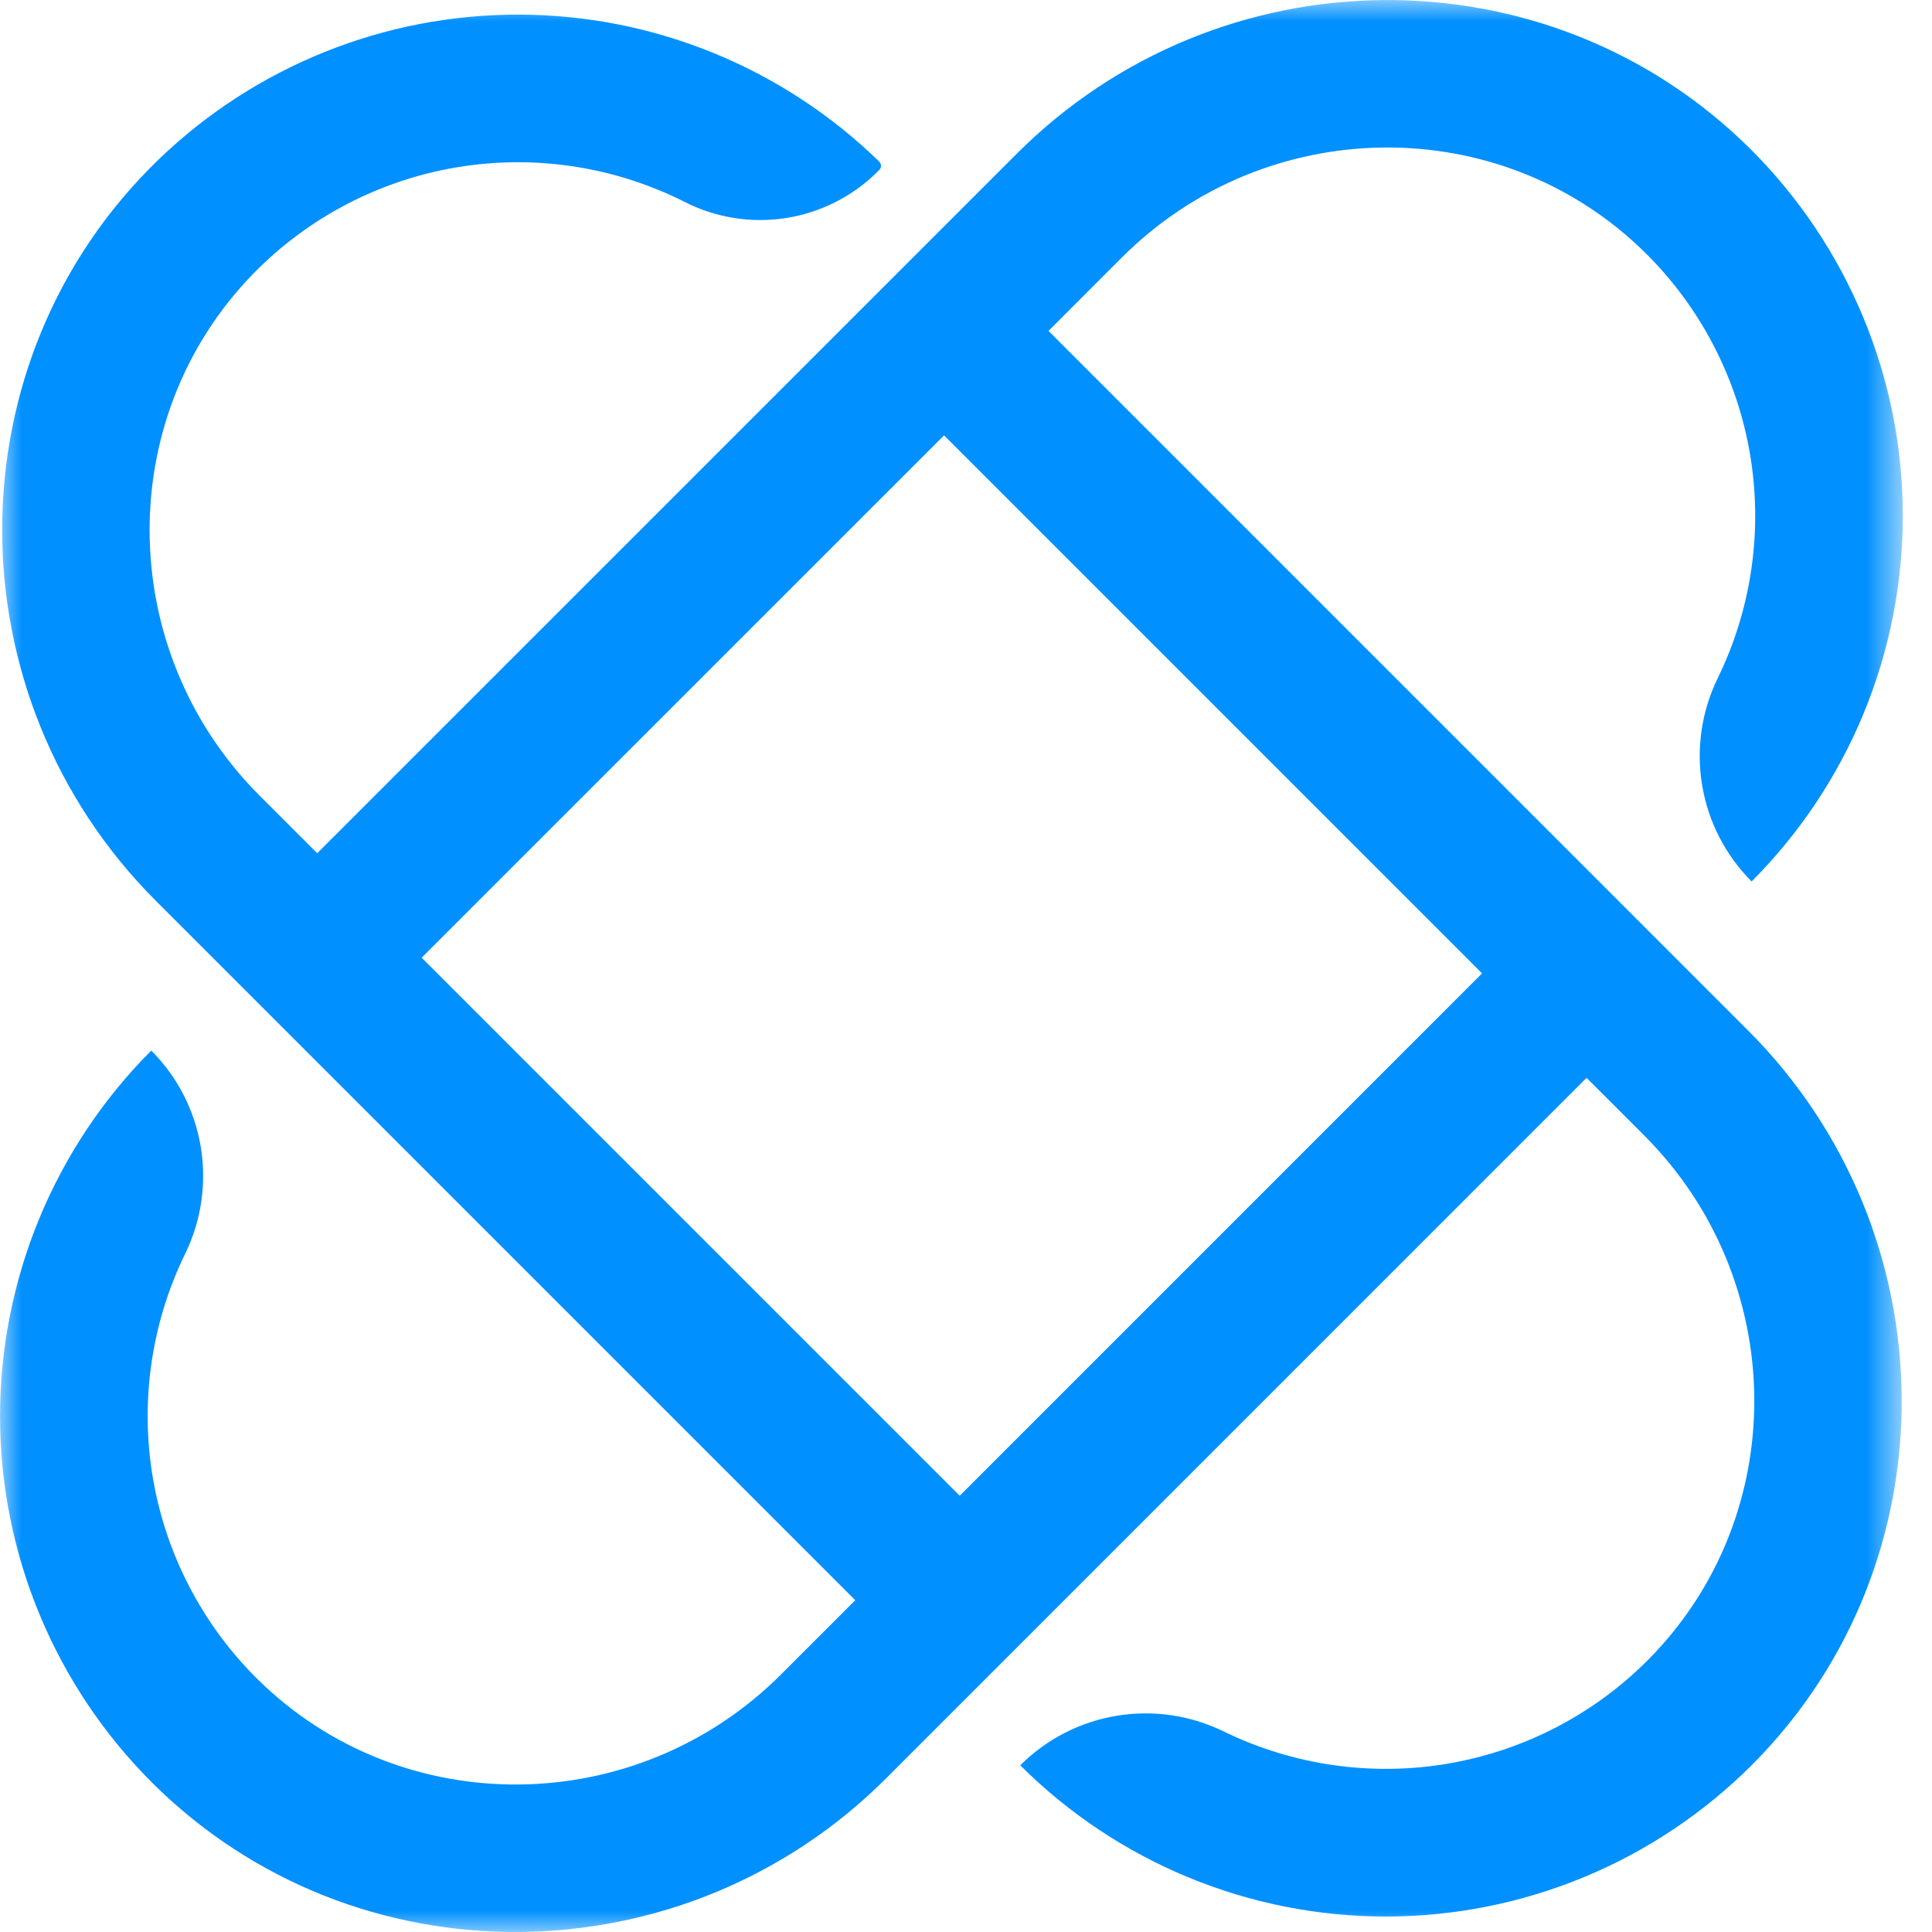 <svg width="44" height="44" viewBox="0 0 44 44" fill="none" xmlns="http://www.w3.org/2000/svg">
<mask id="mask0_5001_28661" style="mask-type:luminance" maskUnits="userSpaceOnUse" x="0" y="0" width="44" height="44">
<path d="M43.335 0H0V44H43.335V0Z" fill="white"/>
</mask>
<g mask="url(#mask0_5001_28661)">
<path d="M23.879 7.536L25.55 5.864C28.833 2.582 34.176 2.501 37.477 5.764C38.728 7.003 39.56 8.603 39.855 10.339C40.149 12.075 39.893 13.86 39.121 15.443C38.751 16.199 38.627 17.052 38.765 17.882C38.903 18.712 39.297 19.479 39.892 20.075C40.986 18.978 41.853 17.677 42.444 16.245C43.034 14.814 43.337 13.28 43.335 11.731C43.333 10.182 43.026 8.649 42.431 7.219C41.836 5.789 40.965 4.49 39.868 3.397C35.252 -1.193 27.759 -1.102 23.156 3.501L7.224 19.432L5.914 18.122C2.576 14.784 2.555 9.328 5.952 6.05C7.209 4.84 8.811 4.05 10.537 3.789C12.262 3.529 14.026 3.81 15.584 4.594C16.296 4.959 17.104 5.089 17.894 4.967C18.684 4.844 19.415 4.476 19.983 3.913L20.024 3.872C20.037 3.86 20.047 3.845 20.053 3.829C20.06 3.812 20.064 3.794 20.064 3.777C20.064 3.759 20.06 3.741 20.053 3.725C20.047 3.708 20.037 3.693 20.024 3.681C17.831 1.543 14.893 0.342 11.83 0.333C8.768 0.323 5.822 1.505 3.616 3.629C-1.137 8.217 -1.12 15.846 3.551 20.517L19.478 36.444L17.786 38.136C14.504 41.418 9.16 41.5 5.859 38.236C4.608 36.997 3.777 35.397 3.482 33.661C3.187 31.925 3.444 30.14 4.215 28.557C4.585 27.801 4.71 26.948 4.572 26.118C4.434 25.288 4.04 24.521 3.445 23.926C2.351 25.022 1.484 26.323 0.893 27.755C0.302 29.187 -0.001 30.721 0.001 32.27C0.004 33.818 0.311 35.352 0.906 36.781C1.501 38.212 2.372 39.51 3.469 40.604C8.085 45.194 15.578 45.103 20.181 40.5L36.133 24.547L37.448 25.862C40.73 29.144 40.811 34.487 37.548 37.788C36.309 39.04 34.709 39.871 32.973 40.166C31.237 40.461 29.452 40.204 27.869 39.433C27.113 39.062 26.26 38.938 25.429 39.076C24.598 39.214 23.831 39.608 23.236 40.204C24.332 41.298 25.634 42.165 27.065 42.756C28.497 43.347 30.031 43.65 31.58 43.648C33.129 43.645 34.662 43.338 36.092 42.743C37.522 42.148 38.821 41.277 39.914 40.18C44.504 35.564 44.413 28.071 39.81 23.468L23.879 7.536ZM21.857 34.065L9.603 21.811L21.5 9.915L33.753 22.168L21.857 34.065Z" fill="#0090FF"/>
</g>
</svg>
